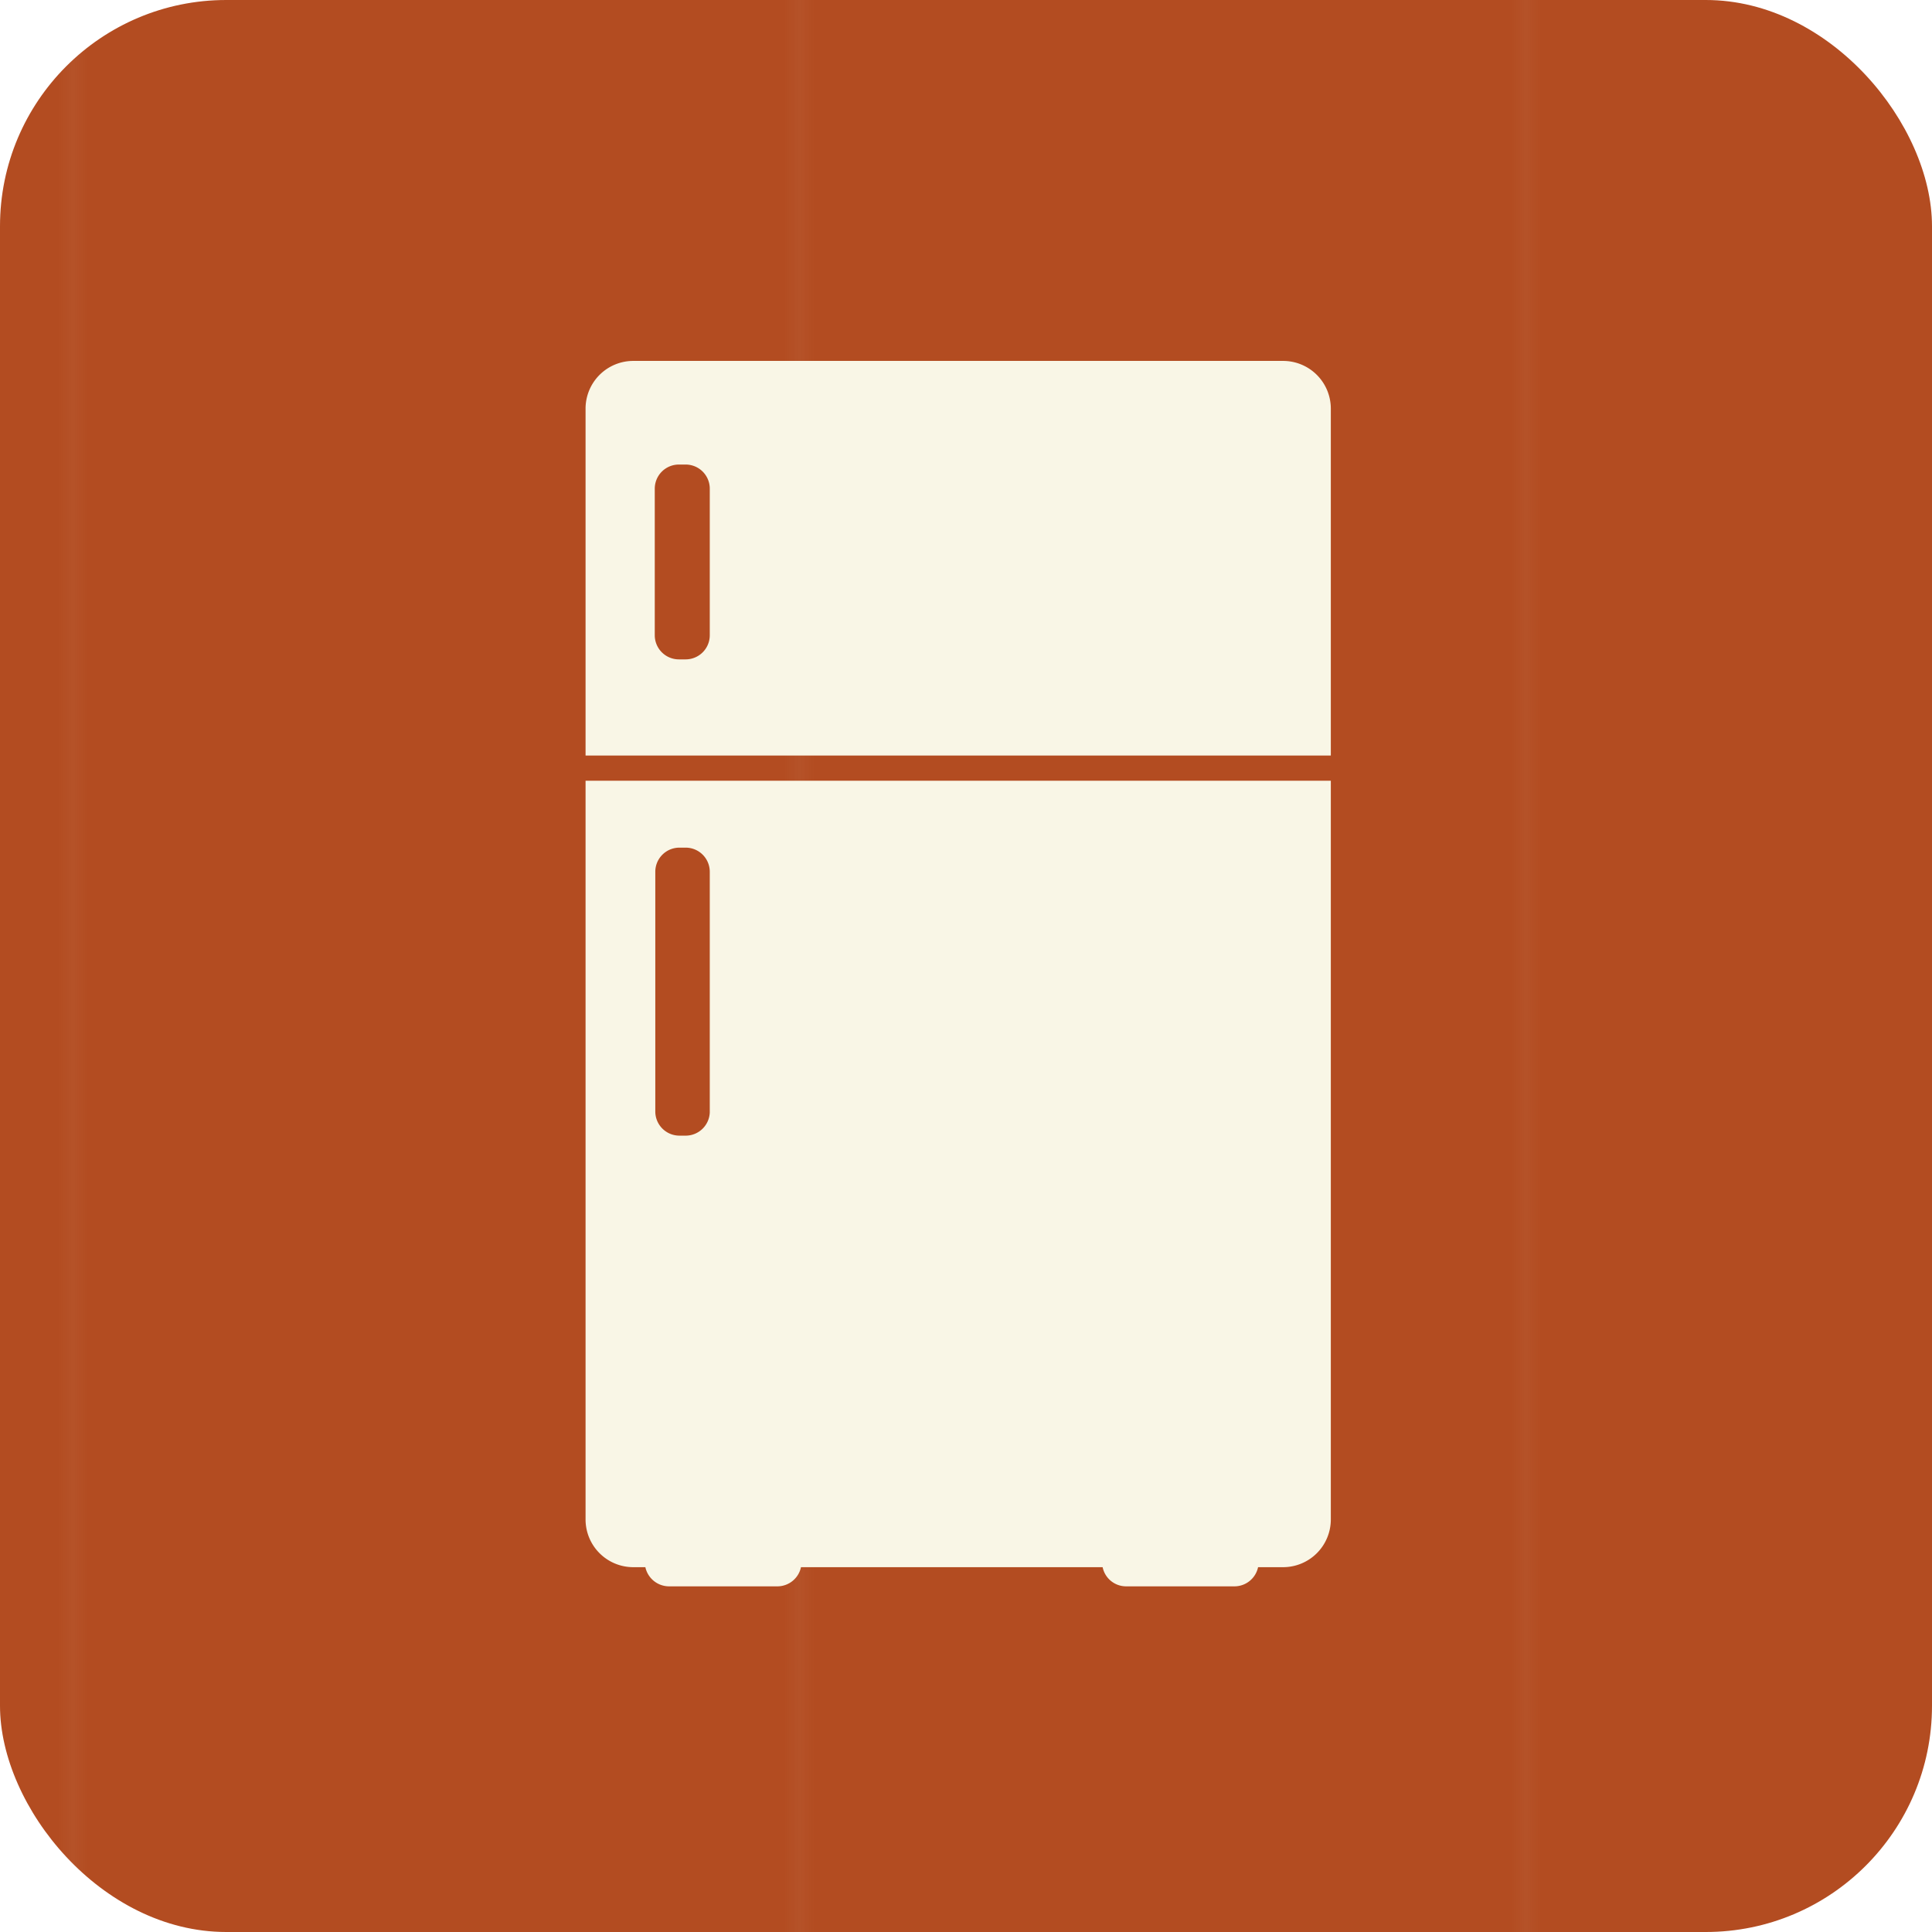 <svg xmlns="http://www.w3.org/2000/svg" xmlns:xlink="http://www.w3.org/1999/xlink" viewBox="0 0 108.88 108.88"><defs><style>.cls-1{fill:none;}.cls-2{fill:#b34c21;}.cls-3{fill:url(#Unnamed_Pattern_15);}.cls-4{fill:#f9f6e6;}</style><pattern id="Unnamed_Pattern_15" data-name="Unnamed Pattern 15" width="44.97" height="44.97" patternTransform="translate(-36.4 -7.72) scale(0.91)" patternUnits="userSpaceOnUse" viewBox="0 0 44.97 44.97"><rect class="cls-1" width="44.97" height="44.97"/><rect class="cls-2" width="44.97" height="44.97"/></pattern></defs><g id="レイヤー_2" data-name="レイヤー 2"><g id="レイヤー_1-2" data-name="レイヤー 1"><rect class="cls-3" width="108.88" height="108.88" rx="12.75"/><path class="cls-4" d="M72.3,20.34H35.67A2.69,2.69,0,0,0,33,23V42.58H75V23A2.69,2.69,0,0,0,72.3,20.34ZM40,35.81a1.36,1.36,0,0,1-1.35,1.35h-.4a1.36,1.36,0,0,1-1.35-1.35V27.53a1.36,1.36,0,0,1,1.35-1.35h.4A1.36,1.36,0,0,1,40,27.53Z"/><path class="cls-4" d="M33,44V85.64a2.69,2.69,0,0,0,2.68,2.68h.69a1.37,1.37,0,0,0,1.33,1.08h6.12a1.36,1.36,0,0,0,1.32-1.08h17a1.35,1.35,0,0,0,1.32,1.08h6.12a1.36,1.36,0,0,0,1.32-1.08H72.3A2.69,2.69,0,0,0,75,85.64V44Zm7,18.69A1.36,1.36,0,0,1,38.68,64h-.4a1.36,1.36,0,0,1-1.35-1.35V49.12a1.36,1.36,0,0,1,1.35-1.35h.4A1.36,1.36,0,0,1,40,49.12Z"/></g></g></svg>